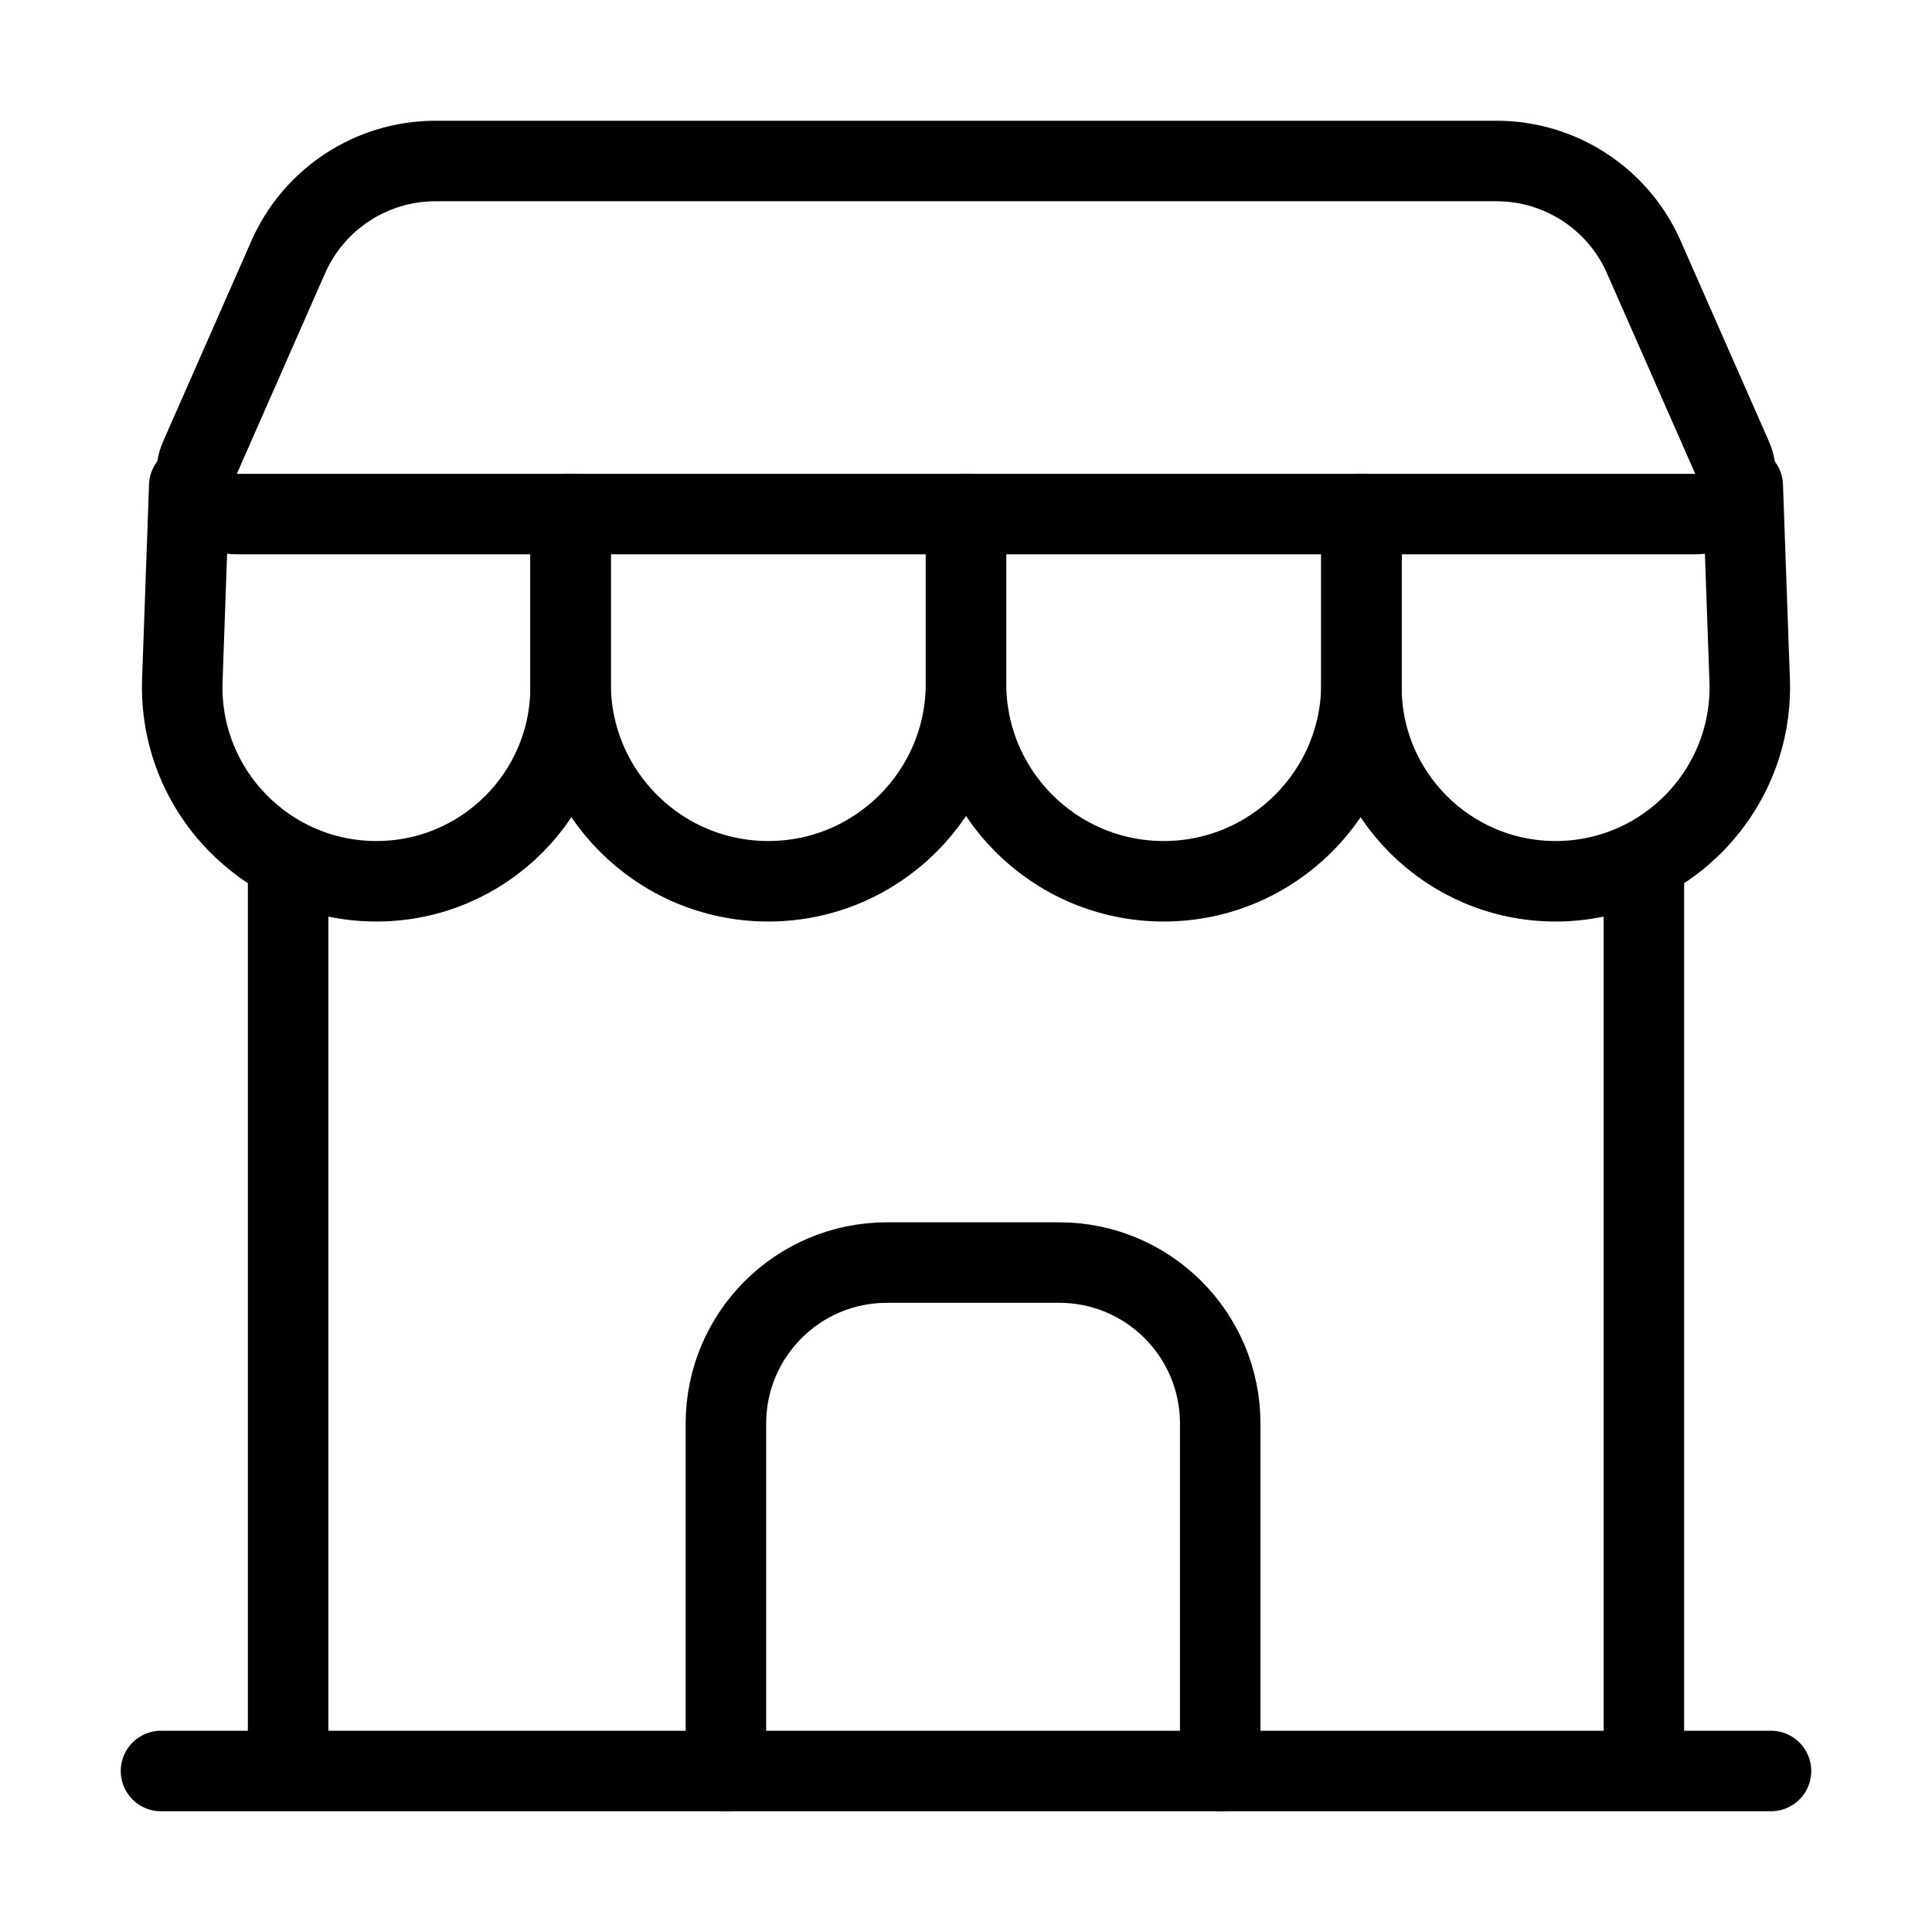 <svg width="48" height="48" viewBox="0 0 48 48" fill="none" xmlns="http://www.w3.org/2000/svg">
<rect width="48" height="48" fill="white"/>
<path d="M7.16 6.389L4.969 11.369C4.678 12.03 5.162 12.772 5.884 12.772H42.117C42.839 12.772 43.323 12.03 43.033 11.369L40.841 6.389C40.203 4.937 38.766 4 37.18 4H10.821C9.235 4 7.799 4.937 7.16 6.389Z" stroke="black" stroke-width="2" stroke-linecap="round"/>
<path d="M4.702 12.07L4.53 16.898C4.433 19.628 6.619 21.895 9.352 21.895V21.895C12.016 21.895 14.176 19.735 14.176 17.07V12.772" stroke="black" stroke-width="2" stroke-linecap="round"/>
<path d="M43.298 12.07L43.47 16.898C43.568 19.628 41.38 21.895 38.648 21.895V21.895C35.984 21.895 33.824 19.735 33.824 17.07V12.772" stroke="black" stroke-width="2" stroke-linecap="round"/>
<path d="M14.176 12.772V16.983C14.176 19.695 16.375 21.895 19.088 21.895V21.895C21.801 21.895 24 19.695 24 16.983V12.772" stroke="black" stroke-width="2" stroke-linecap="round"/>
<path d="M24 12.772V16.983C24 19.695 26.199 21.895 28.912 21.895V21.895C31.625 21.895 33.825 19.695 33.825 16.983V12.772" stroke="black" stroke-width="2" stroke-linecap="round"/>
<path d="M4 44H7.158M44 44H40.842M7.158 21.544V44M7.158 44H40.842M40.842 21.544V44" stroke="black" stroke-width="2" stroke-linecap="round"/>
<path d="M18.035 44V35.368C18.035 33.159 19.826 31.368 22.035 31.368H26.316C28.525 31.368 30.316 33.159 30.316 35.368V44" stroke="black" stroke-width="2" stroke-linecap="round"/>
</svg>
